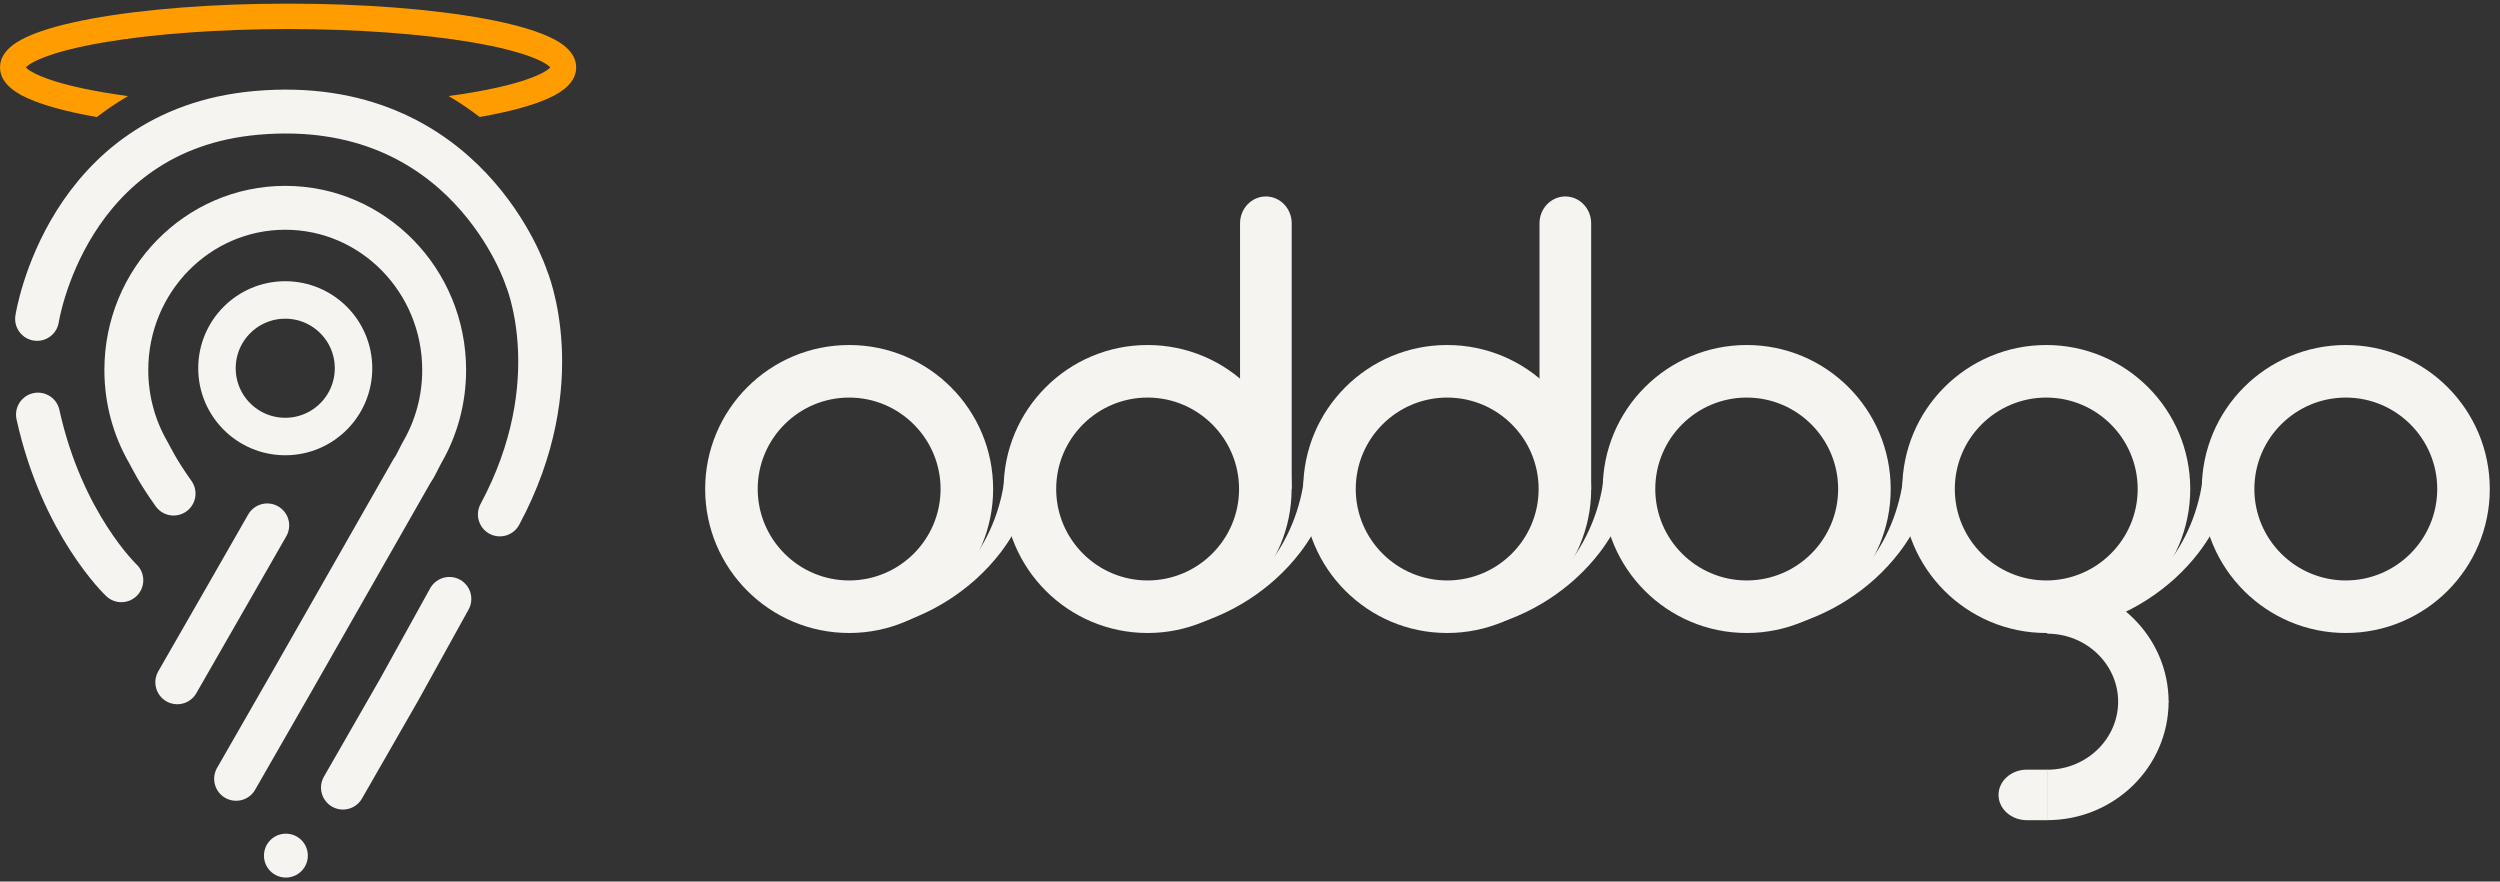 <svg width="173" height="61" viewBox="0 0 173 61" fill="none" xmlns="http://www.w3.org/2000/svg">
<rect x="0" y="0" width="173" height="61" fill="#333333" stroke="none"/>
<path d="M16.338 53.894L20.228 47.115L28.516 32.578C28.773 32.232 29.009 31.661 29.226 31.285C30.186 29.619 30.736 27.679 30.736 25.606C30.736 19.407 25.813 14.38 19.739 14.38C13.665 14.38 8.742 19.406 8.742 25.606C8.742 27.679 9.293 29.619 10.252 31.285C10.469 31.661 10.872 32.562 12.011 34.156" stroke="#F6F4F1" stroke-width="3.037" stroke-miterlimit="10" stroke-linecap="round"/>
<path d="M18.493 36.357L16.158 40.435L12.268 47.214" stroke="#F6F4F1" stroke-width="3.037" stroke-miterlimit="10" stroke-linecap="round"/>
<path d="M31.097 41.444L27.622 47.724L23.732 54.502" stroke="#F6F4F1" stroke-width="3.037" stroke-miterlimit="10" stroke-linecap="round"/>
<path d="M19.739 30.207C22.349 30.207 24.464 28.092 24.464 25.482C24.464 22.872 22.349 20.757 19.739 20.757C17.129 20.757 15.014 22.872 15.014 25.482C15.014 28.092 17.129 30.207 19.739 30.207Z" stroke="#F6F4F1" stroke-width="2.594" stroke-miterlimit="10"/>
<path d="M19.784 60.727C20.623 60.727 21.302 60.047 21.302 59.209C21.302 58.37 20.623 57.69 19.784 57.69C18.945 57.69 18.266 58.37 18.266 59.209C18.266 60.047 18.945 60.727 19.784 60.727Z" fill="#F6F4F1"/>
<path d="M8.397 40.153C8.397 40.153 4.297 36.281 2.627 28.689" stroke="#F6F4F1" stroke-width="3.037" stroke-miterlimit="10" stroke-linecap="round"/>
<path d="M2.566 22.067C2.566 22.067 4.557 8.979 17.736 7.812C32.312 6.521 36.412 19.198 36.412 19.198C36.412 19.198 39.525 26.412 34.59 35.598" stroke="#F6F4F1" stroke-width="3.037" stroke-miterlimit="10" stroke-linecap="round"/>
<path d="M37.848 2.482C36.826 2.034 35.387 1.637 33.571 1.3C29.921 0.624 25.078 0.251 19.936 0.251C14.794 0.251 9.952 0.624 6.301 1.3C4.485 1.637 3.046 2.035 2.025 2.482C1.524 2.702 0 3.37 0 4.664C0 5.959 1.524 6.627 2.025 6.846C3.047 7.294 4.485 7.692 6.301 8.028C6.433 8.052 6.568 8.077 6.703 8.1C7.254 7.677 7.984 7.162 8.855 6.649C8.274 6.571 7.714 6.486 7.18 6.395C3.381 5.747 2.061 4.98 1.794 4.664C2.061 4.348 3.381 3.582 7.18 2.933C10.658 2.34 15.188 2.012 19.936 2.012C24.684 2.012 29.215 2.34 32.693 2.933C36.492 3.582 37.811 4.348 38.079 4.664C37.811 4.98 36.492 5.747 32.693 6.395C32.166 6.485 31.615 6.569 31.043 6.646C31.913 7.158 32.644 7.674 33.195 8.096C33.322 8.074 33.447 8.052 33.571 8.029C35.388 7.692 36.827 7.294 37.848 6.847C38.349 6.627 39.873 5.959 39.873 4.665C39.873 3.37 38.349 2.702 37.848 2.483V2.482Z" fill="#FF9D00"/>
<path d="M120.872 27.512C124.361 27.512 127.2 30.35 127.2 33.839C127.2 37.328 124.361 40.167 120.872 40.167C117.383 40.167 114.545 37.328 114.545 33.839C114.545 30.35 117.383 27.512 120.872 27.512ZM120.872 23.875C115.369 23.875 110.908 28.336 110.908 33.839C110.908 39.342 115.369 43.803 120.872 43.803C126.375 43.803 130.836 39.342 130.836 33.839C130.836 28.336 126.375 23.875 120.872 23.875Z" fill="#F6F4F1"/>
<path d="M58.761 27.512C62.25 27.512 65.088 30.35 65.088 33.839C65.088 37.328 62.25 40.167 58.761 40.167C55.272 40.167 52.433 37.328 52.433 33.839C52.433 30.35 55.272 27.512 58.761 27.512ZM58.761 23.875C53.258 23.875 48.797 28.336 48.797 33.839C48.797 39.342 53.258 43.803 58.761 43.803C64.264 43.803 68.725 39.342 68.725 33.839C68.725 28.336 64.264 23.875 58.761 23.875Z" fill="#F6F4F1"/>
<path d="M162.329 27.512C165.818 27.512 168.657 30.35 168.657 33.839C168.657 37.328 165.818 40.167 162.329 40.167C158.84 40.167 156.002 37.328 156.002 33.839C156.002 30.35 158.84 27.512 162.329 27.512ZM162.329 23.875C156.827 23.875 152.365 28.336 152.365 33.839C152.365 39.342 156.827 43.803 162.329 43.803C167.832 43.803 172.293 39.342 172.293 33.839C172.293 28.336 167.832 23.875 162.329 23.875Z" fill="#F6F4F1"/>
<path d="M141.601 27.512C145.09 27.512 147.928 30.35 147.928 33.839C147.928 37.328 145.09 40.167 141.601 40.167C138.112 40.167 135.273 37.328 135.273 33.839C135.273 30.35 138.112 27.512 141.601 27.512ZM141.601 23.875C136.098 23.875 131.637 28.336 131.637 33.839C131.637 39.342 136.098 43.803 141.601 43.803C147.104 43.803 151.565 39.342 151.565 33.839C151.565 28.336 147.104 23.875 141.601 23.875Z" fill="#F6F4F1"/>
<path d="M79.415 27.512C82.904 27.512 85.743 30.35 85.743 33.839C85.743 37.328 82.904 40.167 79.415 40.167C75.926 40.167 73.088 37.328 73.088 33.839C73.088 30.35 75.926 27.512 79.415 27.512ZM79.415 23.875C73.912 23.875 69.451 28.336 69.451 33.839C69.451 39.342 73.912 43.803 79.415 43.803C84.918 43.803 89.379 39.342 89.379 33.839C89.379 28.336 84.918 23.875 79.415 23.875Z" fill="#F6F4F1"/>
<path d="M89.386 33.838V15.455C89.386 14.428 88.585 13.595 87.598 13.595C86.611 13.595 85.811 14.428 85.811 15.455V33.838H89.386Z" fill="#F6F4F1"/>
<path d="M100.146 27.512C103.635 27.512 106.473 30.35 106.473 33.839C106.473 37.328 103.635 40.167 100.146 40.167C96.657 40.167 93.818 37.328 93.818 33.839C93.818 30.35 96.657 27.512 100.146 27.512ZM100.146 23.875C94.643 23.875 90.182 28.336 90.182 33.839C90.182 39.342 94.643 43.803 100.146 43.803C105.649 43.803 110.11 39.342 110.11 33.839C110.11 28.336 105.649 23.875 100.146 23.875Z" fill="#F6F4F1"/>
<path d="M110.109 33.838V15.455C110.109 14.428 109.308 13.595 108.321 13.595C107.333 13.595 106.533 14.428 106.533 15.455V33.838H110.109Z" fill="#F6F4F1"/>
<path d="M141.668 42.105C145.343 42.105 148.323 45.005 148.323 48.58" stroke="#F6F4F1" stroke-width="3.491" stroke-miterlimit="10"/>
<path d="M148.323 48.534C148.323 52.11 145.343 55.009 141.668 55.009" stroke="#F6F4F1" stroke-width="3.491" stroke-miterlimit="10"/>
<path d="M61.215 43.403C63.518 42.498 65.608 40.926 67.117 38.986C68.58 37.101 69.425 34.771 69.591 32.403L71.748 32.73C71.305 34.717 70.48 36.608 69.249 38.224C67.264 40.812 64.366 42.647 61.215 43.403Z" fill="#F6F4F1"/>
<path d="M81.943 43.403C84.247 42.498 86.336 40.926 87.845 38.986C89.309 37.101 90.153 34.771 90.32 32.403L92.477 32.73C92.034 34.717 91.209 36.608 89.977 38.224C87.992 40.812 85.095 42.647 81.943 43.403Z" fill="#F6F4F1"/>
<path d="M102.672 43.403C104.975 42.498 107.065 40.926 108.574 38.986C110.037 37.101 110.882 34.771 111.048 32.403L113.205 32.73C112.763 34.717 111.937 36.608 110.706 38.224C108.721 40.812 105.823 42.647 102.672 43.403Z" fill="#F6F4F1"/>
<path d="M123.4 43.403C125.704 42.498 127.793 40.926 129.302 38.986C130.766 37.101 131.61 34.771 131.777 32.403L133.934 32.73C133.491 34.717 132.666 36.608 131.434 38.224C129.449 40.812 126.552 42.647 123.4 43.403Z" fill="#F6F4F1"/>
<path d="M144.129 43.403C146.432 42.498 148.522 40.926 150.031 38.986C151.494 37.101 152.339 34.771 152.505 32.403L154.662 32.73C154.22 34.717 153.394 36.608 152.163 38.224C150.178 40.812 147.28 42.647 144.129 43.403Z" fill="#F6F4F1"/>
<path d="M141.703 53.259V56.757H140.259C139.176 56.757 138.299 55.974 138.299 55.008C138.299 54.042 139.177 53.259 140.259 53.259H141.703Z" fill="#F6F4F1"/>
</svg>
